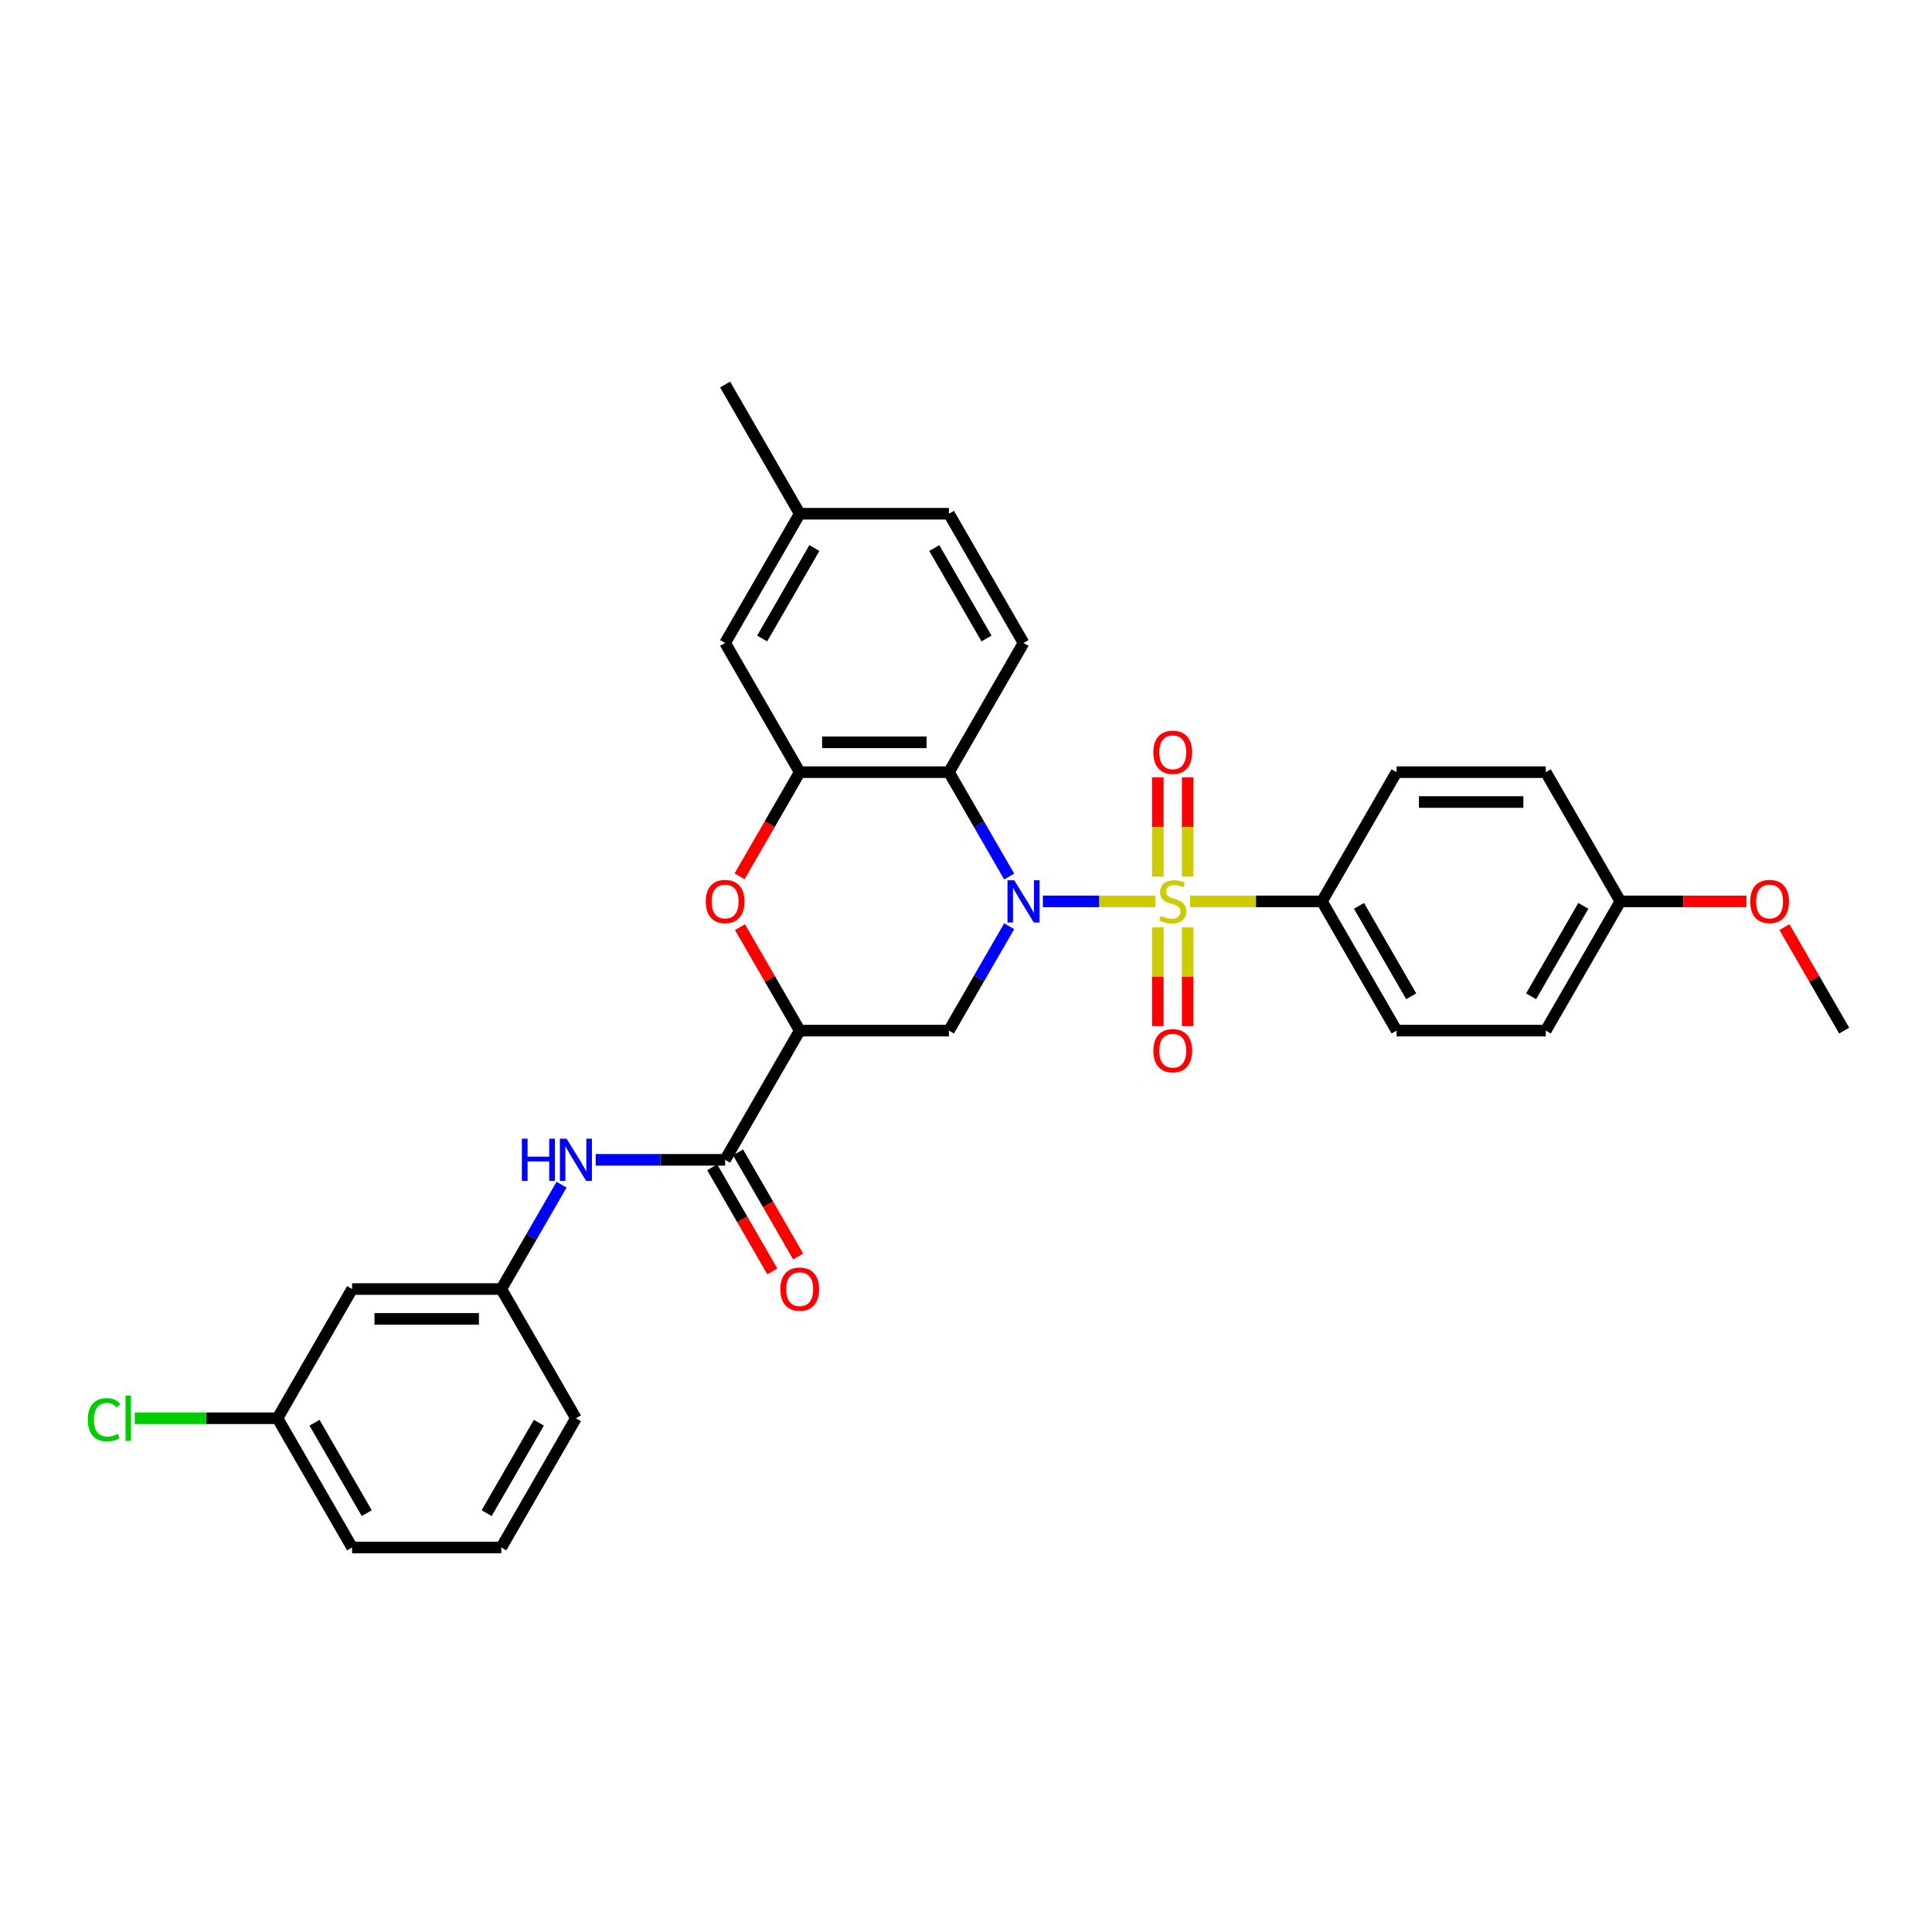 <?xml version='1.0' encoding='iso-8859-1'?>
<svg version='1.1' baseProfile='full'
              xmlns='http://www.w3.org/2000/svg'
                      xmlns:rdkit='http://www.rdkit.org/xml'
                      xmlns:xlink='http://www.w3.org/1999/xlink'
                  xml:space='preserve'
width='1000px' height='1000px' viewBox='0 0 1000 1000'>
<!-- END OF HEADER -->
<rect style='opacity:1.0;fill:#FFFFFF;stroke:none' width='1000' height='1000' x='0' y='0'> </rect>
<path class='bond-0' d='M 598.067,466.558 L 568.924,466.558' style='fill:none;fill-rule:evenodd;stroke:#CCCC00;stroke-width:6px;stroke-linecap:butt;stroke-linejoin:miter;stroke-opacity:1' />
<path class='bond-0' d='M 568.924,466.558 L 539.782,466.558' style='fill:none;fill-rule:evenodd;stroke:#0000FF;stroke-width:6px;stroke-linecap:butt;stroke-linejoin:miter;stroke-opacity:1' />
<path class='bond-7' d='M 615.953,466.558 L 650.097,466.558' style='fill:none;fill-rule:evenodd;stroke:#CCCC00;stroke-width:6px;stroke-linecap:butt;stroke-linejoin:miter;stroke-opacity:1' />
<path class='bond-7' d='M 650.097,466.558 L 684.24,466.558' style='fill:none;fill-rule:evenodd;stroke:#000000;stroke-width:6px;stroke-linecap:butt;stroke-linejoin:miter;stroke-opacity:1' />
<path class='bond-9' d='M 614.733,453.723 L 614.733,428.03' style='fill:none;fill-rule:evenodd;stroke:#CCCC00;stroke-width:6px;stroke-linecap:butt;stroke-linejoin:miter;stroke-opacity:1' />
<path class='bond-9' d='M 614.733,428.03 L 614.733,402.337' style='fill:none;fill-rule:evenodd;stroke:#FF0000;stroke-width:6px;stroke-linecap:butt;stroke-linejoin:miter;stroke-opacity:1' />
<path class='bond-9' d='M 599.287,453.723 L 599.287,428.03' style='fill:none;fill-rule:evenodd;stroke:#CCCC00;stroke-width:6px;stroke-linecap:butt;stroke-linejoin:miter;stroke-opacity:1' />
<path class='bond-9' d='M 599.287,428.03 L 599.287,402.337' style='fill:none;fill-rule:evenodd;stroke:#FF0000;stroke-width:6px;stroke-linecap:butt;stroke-linejoin:miter;stroke-opacity:1' />
<path class='bond-10' d='M 599.287,479.981 L 599.287,505.557' style='fill:none;fill-rule:evenodd;stroke:#CCCC00;stroke-width:6px;stroke-linecap:butt;stroke-linejoin:miter;stroke-opacity:1' />
<path class='bond-10' d='M 599.287,505.557 L 599.287,531.134' style='fill:none;fill-rule:evenodd;stroke:#FF0000;stroke-width:6px;stroke-linecap:butt;stroke-linejoin:miter;stroke-opacity:1' />
<path class='bond-10' d='M 614.733,479.981 L 614.733,505.557' style='fill:none;fill-rule:evenodd;stroke:#CCCC00;stroke-width:6px;stroke-linecap:butt;stroke-linejoin:miter;stroke-opacity:1' />
<path class='bond-10' d='M 614.733,505.557 L 614.733,531.134' style='fill:none;fill-rule:evenodd;stroke:#FF0000;stroke-width:6px;stroke-linecap:butt;stroke-linejoin:miter;stroke-opacity:1' />
<path class='bond-1' d='M 522.351,453.692 L 506.758,426.684' style='fill:none;fill-rule:evenodd;stroke:#0000FF;stroke-width:6px;stroke-linecap:butt;stroke-linejoin:miter;stroke-opacity:1' />
<path class='bond-1' d='M 506.758,426.684 L 491.165,399.675' style='fill:none;fill-rule:evenodd;stroke:#000000;stroke-width:6px;stroke-linecap:butt;stroke-linejoin:miter;stroke-opacity:1' />
<path class='bond-3' d='M 522.351,479.425 L 506.758,506.433' style='fill:none;fill-rule:evenodd;stroke:#0000FF;stroke-width:6px;stroke-linecap:butt;stroke-linejoin:miter;stroke-opacity:1' />
<path class='bond-3' d='M 506.758,506.433 L 491.165,533.442' style='fill:none;fill-rule:evenodd;stroke:#000000;stroke-width:6px;stroke-linecap:butt;stroke-linejoin:miter;stroke-opacity:1' />
<path class='bond-4' d='M 491.165,399.675 L 413.935,399.675' style='fill:none;fill-rule:evenodd;stroke:#000000;stroke-width:6px;stroke-linecap:butt;stroke-linejoin:miter;stroke-opacity:1' />
<path class='bond-4' d='M 479.58,384.229 L 425.519,384.229' style='fill:none;fill-rule:evenodd;stroke:#000000;stroke-width:6px;stroke-linecap:butt;stroke-linejoin:miter;stroke-opacity:1' />
<path class='bond-11' d='M 491.165,399.675 L 529.78,332.792' style='fill:none;fill-rule:evenodd;stroke:#000000;stroke-width:6px;stroke-linecap:butt;stroke-linejoin:miter;stroke-opacity:1' />
<path class='bond-2' d='M 413.935,533.442 L 491.165,533.442' style='fill:none;fill-rule:evenodd;stroke:#000000;stroke-width:6px;stroke-linecap:butt;stroke-linejoin:miter;stroke-opacity:1' />
<path class='bond-5' d='M 413.935,533.442 L 398.475,506.665' style='fill:none;fill-rule:evenodd;stroke:#000000;stroke-width:6px;stroke-linecap:butt;stroke-linejoin:miter;stroke-opacity:1' />
<path class='bond-5' d='M 398.475,506.665 L 383.016,479.888' style='fill:none;fill-rule:evenodd;stroke:#FF0000;stroke-width:6px;stroke-linecap:butt;stroke-linejoin:miter;stroke-opacity:1' />
<path class='bond-6' d='M 413.935,533.442 L 375.32,600.325' style='fill:none;fill-rule:evenodd;stroke:#000000;stroke-width:6px;stroke-linecap:butt;stroke-linejoin:miter;stroke-opacity:1' />
<path class='bond-12' d='M 413.935,399.675 L 375.32,332.792' style='fill:none;fill-rule:evenodd;stroke:#000000;stroke-width:6px;stroke-linecap:butt;stroke-linejoin:miter;stroke-opacity:1' />
<path class='bond-32' d='M 413.935,399.675 L 398.377,426.622' style='fill:none;fill-rule:evenodd;stroke:#000000;stroke-width:6px;stroke-linecap:butt;stroke-linejoin:miter;stroke-opacity:1' />
<path class='bond-32' d='M 398.377,426.622 L 382.82,453.568' style='fill:none;fill-rule:evenodd;stroke:#FF0000;stroke-width:6px;stroke-linecap:butt;stroke-linejoin:miter;stroke-opacity:1' />
<path class='bond-8' d='M 375.32,600.325 L 341.817,600.325' style='fill:none;fill-rule:evenodd;stroke:#000000;stroke-width:6px;stroke-linecap:butt;stroke-linejoin:miter;stroke-opacity:1' />
<path class='bond-8' d='M 341.817,600.325 L 308.315,600.325' style='fill:none;fill-rule:evenodd;stroke:#0000FF;stroke-width:6px;stroke-linecap:butt;stroke-linejoin:miter;stroke-opacity:1' />
<path class='bond-14' d='M 368.631,604.186 L 384.189,631.133' style='fill:none;fill-rule:evenodd;stroke:#000000;stroke-width:6px;stroke-linecap:butt;stroke-linejoin:miter;stroke-opacity:1' />
<path class='bond-14' d='M 384.189,631.133 L 399.747,658.079' style='fill:none;fill-rule:evenodd;stroke:#FF0000;stroke-width:6px;stroke-linecap:butt;stroke-linejoin:miter;stroke-opacity:1' />
<path class='bond-14' d='M 382.008,596.463 L 397.566,623.41' style='fill:none;fill-rule:evenodd;stroke:#000000;stroke-width:6px;stroke-linecap:butt;stroke-linejoin:miter;stroke-opacity:1' />
<path class='bond-14' d='M 397.566,623.41 L 413.123,650.356' style='fill:none;fill-rule:evenodd;stroke:#FF0000;stroke-width:6px;stroke-linecap:butt;stroke-linejoin:miter;stroke-opacity:1' />
<path class='bond-16' d='M 684.24,466.558 L 722.855,533.442' style='fill:none;fill-rule:evenodd;stroke:#000000;stroke-width:6px;stroke-linecap:butt;stroke-linejoin:miter;stroke-opacity:1' />
<path class='bond-16' d='M 703.409,468.868 L 730.44,515.686' style='fill:none;fill-rule:evenodd;stroke:#000000;stroke-width:6px;stroke-linecap:butt;stroke-linejoin:miter;stroke-opacity:1' />
<path class='bond-17' d='M 684.24,466.558 L 722.855,399.675' style='fill:none;fill-rule:evenodd;stroke:#000000;stroke-width:6px;stroke-linecap:butt;stroke-linejoin:miter;stroke-opacity:1' />
<path class='bond-13' d='M 290.661,613.191 L 275.068,640.2' style='fill:none;fill-rule:evenodd;stroke:#0000FF;stroke-width:6px;stroke-linecap:butt;stroke-linejoin:miter;stroke-opacity:1' />
<path class='bond-13' d='M 275.068,640.2 L 259.475,667.208' style='fill:none;fill-rule:evenodd;stroke:#000000;stroke-width:6px;stroke-linecap:butt;stroke-linejoin:miter;stroke-opacity:1' />
<path class='bond-19' d='M 529.78,332.792 L 491.165,265.909' style='fill:none;fill-rule:evenodd;stroke:#000000;stroke-width:6px;stroke-linecap:butt;stroke-linejoin:miter;stroke-opacity:1' />
<path class='bond-19' d='M 510.611,330.482 L 483.58,283.664' style='fill:none;fill-rule:evenodd;stroke:#000000;stroke-width:6px;stroke-linecap:butt;stroke-linejoin:miter;stroke-opacity:1' />
<path class='bond-33' d='M 375.32,332.792 L 413.935,265.909' style='fill:none;fill-rule:evenodd;stroke:#000000;stroke-width:6px;stroke-linecap:butt;stroke-linejoin:miter;stroke-opacity:1' />
<path class='bond-33' d='M 394.489,330.482 L 421.519,283.664' style='fill:none;fill-rule:evenodd;stroke:#000000;stroke-width:6px;stroke-linecap:butt;stroke-linejoin:miter;stroke-opacity:1' />
<path class='bond-15' d='M 259.475,667.208 L 182.244,667.208' style='fill:none;fill-rule:evenodd;stroke:#000000;stroke-width:6px;stroke-linecap:butt;stroke-linejoin:miter;stroke-opacity:1' />
<path class='bond-15' d='M 247.89,682.654 L 193.829,682.654' style='fill:none;fill-rule:evenodd;stroke:#000000;stroke-width:6px;stroke-linecap:butt;stroke-linejoin:miter;stroke-opacity:1' />
<path class='bond-27' d='M 259.475,667.208 L 298.09,734.091' style='fill:none;fill-rule:evenodd;stroke:#000000;stroke-width:6px;stroke-linecap:butt;stroke-linejoin:miter;stroke-opacity:1' />
<path class='bond-18' d='M 182.244,667.208 L 143.629,734.091' style='fill:none;fill-rule:evenodd;stroke:#000000;stroke-width:6px;stroke-linecap:butt;stroke-linejoin:miter;stroke-opacity:1' />
<path class='bond-22' d='M 722.855,533.442 L 800.085,533.442' style='fill:none;fill-rule:evenodd;stroke:#000000;stroke-width:6px;stroke-linecap:butt;stroke-linejoin:miter;stroke-opacity:1' />
<path class='bond-23' d='M 722.855,399.675 L 800.085,399.675' style='fill:none;fill-rule:evenodd;stroke:#000000;stroke-width:6px;stroke-linecap:butt;stroke-linejoin:miter;stroke-opacity:1' />
<path class='bond-23' d='M 734.44,415.121 L 788.501,415.121' style='fill:none;fill-rule:evenodd;stroke:#000000;stroke-width:6px;stroke-linecap:butt;stroke-linejoin:miter;stroke-opacity:1' />
<path class='bond-24' d='M 143.629,734.091 L 106.69,734.091' style='fill:none;fill-rule:evenodd;stroke:#000000;stroke-width:6px;stroke-linecap:butt;stroke-linejoin:miter;stroke-opacity:1' />
<path class='bond-24' d='M 106.69,734.091 L 69.751,734.091' style='fill:none;fill-rule:evenodd;stroke:#00CC00;stroke-width:6px;stroke-linecap:butt;stroke-linejoin:miter;stroke-opacity:1' />
<path class='bond-34' d='M 143.629,734.091 L 182.244,800.975' style='fill:none;fill-rule:evenodd;stroke:#000000;stroke-width:6px;stroke-linecap:butt;stroke-linejoin:miter;stroke-opacity:1' />
<path class='bond-34' d='M 162.798,736.401 L 189.829,783.219' style='fill:none;fill-rule:evenodd;stroke:#000000;stroke-width:6px;stroke-linecap:butt;stroke-linejoin:miter;stroke-opacity:1' />
<path class='bond-20' d='M 491.165,265.909 L 413.935,265.909' style='fill:none;fill-rule:evenodd;stroke:#000000;stroke-width:6px;stroke-linecap:butt;stroke-linejoin:miter;stroke-opacity:1' />
<path class='bond-29' d='M 413.935,265.909 L 375.32,199.025' style='fill:none;fill-rule:evenodd;stroke:#000000;stroke-width:6px;stroke-linecap:butt;stroke-linejoin:miter;stroke-opacity:1' />
<path class='bond-21' d='M 838.7,466.558 L 800.085,399.675' style='fill:none;fill-rule:evenodd;stroke:#000000;stroke-width:6px;stroke-linecap:butt;stroke-linejoin:miter;stroke-opacity:1' />
<path class='bond-25' d='M 838.7,466.558 L 871.33,466.558' style='fill:none;fill-rule:evenodd;stroke:#000000;stroke-width:6px;stroke-linecap:butt;stroke-linejoin:miter;stroke-opacity:1' />
<path class='bond-25' d='M 871.33,466.558 L 903.96,466.558' style='fill:none;fill-rule:evenodd;stroke:#FF0000;stroke-width:6px;stroke-linecap:butt;stroke-linejoin:miter;stroke-opacity:1' />
<path class='bond-31' d='M 838.7,466.558 L 800.085,533.442' style='fill:none;fill-rule:evenodd;stroke:#000000;stroke-width:6px;stroke-linecap:butt;stroke-linejoin:miter;stroke-opacity:1' />
<path class='bond-31' d='M 819.531,468.868 L 792.501,515.686' style='fill:none;fill-rule:evenodd;stroke:#000000;stroke-width:6px;stroke-linecap:butt;stroke-linejoin:miter;stroke-opacity:1' />
<path class='bond-30' d='M 923.626,479.888 L 939.086,506.665' style='fill:none;fill-rule:evenodd;stroke:#FF0000;stroke-width:6px;stroke-linecap:butt;stroke-linejoin:miter;stroke-opacity:1' />
<path class='bond-30' d='M 939.086,506.665 L 954.545,533.442' style='fill:none;fill-rule:evenodd;stroke:#000000;stroke-width:6px;stroke-linecap:butt;stroke-linejoin:miter;stroke-opacity:1' />
<path class='bond-26' d='M 259.475,800.975 L 298.09,734.091' style='fill:none;fill-rule:evenodd;stroke:#000000;stroke-width:6px;stroke-linecap:butt;stroke-linejoin:miter;stroke-opacity:1' />
<path class='bond-26' d='M 251.89,783.219 L 278.921,736.401' style='fill:none;fill-rule:evenodd;stroke:#000000;stroke-width:6px;stroke-linecap:butt;stroke-linejoin:miter;stroke-opacity:1' />
<path class='bond-28' d='M 259.475,800.975 L 182.244,800.975' style='fill:none;fill-rule:evenodd;stroke:#000000;stroke-width:6px;stroke-linecap:butt;stroke-linejoin:miter;stroke-opacity:1' />
<path  class='atom-0' d='M 600.832 474.065
Q 601.079 474.158, 602.098 474.59
Q 603.118 475.023, 604.23 475.301
Q 605.373 475.548, 606.485 475.548
Q 608.555 475.548, 609.759 474.559
Q 610.964 473.54, 610.964 471.779
Q 610.964 470.574, 610.346 469.833
Q 609.759 469.092, 608.833 468.69
Q 607.906 468.288, 606.361 467.825
Q 604.415 467.238, 603.241 466.682
Q 602.098 466.126, 601.264 464.952
Q 600.461 463.778, 600.461 461.801
Q 600.461 459.052, 602.314 457.353
Q 604.199 455.653, 607.906 455.653
Q 610.439 455.653, 613.312 456.858
L 612.601 459.237
Q 609.976 458.156, 607.999 458.156
Q 605.867 458.156, 604.693 459.052
Q 603.519 459.917, 603.55 461.43
Q 603.55 462.604, 604.137 463.315
Q 604.755 464.025, 605.62 464.427
Q 606.516 464.828, 607.999 465.292
Q 609.976 465.91, 611.15 466.527
Q 612.323 467.145, 613.158 468.412
Q 614.023 469.648, 614.023 471.779
Q 614.023 474.807, 611.984 476.444
Q 609.976 478.05, 606.608 478.05
Q 604.662 478.05, 603.179 477.618
Q 601.727 477.216, 599.998 476.506
L 600.832 474.065
' fill='#CCCC00'/>
<path  class='atom-1' d='M 524.945 455.623
L 532.112 467.207
Q 532.823 468.35, 533.966 470.42
Q 535.109 472.49, 535.171 472.613
L 535.171 455.623
L 538.074 455.623
L 538.074 477.494
L 535.078 477.494
L 527.386 464.828
Q 526.49 463.346, 525.532 461.647
Q 524.606 459.947, 524.327 459.422
L 524.327 477.494
L 521.485 477.494
L 521.485 455.623
L 524.945 455.623
' fill='#0000FF'/>
<path  class='atom-6' d='M 365.28 466.62
Q 365.28 461.369, 367.875 458.434
Q 370.47 455.499, 375.32 455.499
Q 380.17 455.499, 382.765 458.434
Q 385.36 461.369, 385.36 466.62
Q 385.36 471.934, 382.734 474.961
Q 380.108 477.958, 375.32 477.958
Q 370.501 477.958, 367.875 474.961
Q 365.28 471.964, 365.28 466.62
M 375.32 475.486
Q 378.656 475.486, 380.448 473.262
Q 382.27 471.007, 382.27 466.62
Q 382.27 462.326, 380.448 460.164
Q 378.656 457.97, 375.32 457.97
Q 371.983 457.97, 370.161 460.133
Q 368.369 462.295, 368.369 466.62
Q 368.369 471.038, 370.161 473.262
Q 371.983 475.486, 375.32 475.486
' fill='#FF0000'/>
<path  class='atom-9' d='M 270.117 589.389
L 273.083 589.389
L 273.083 598.688
L 284.265 598.688
L 284.265 589.389
L 287.231 589.389
L 287.231 611.261
L 284.265 611.261
L 284.265 601.159
L 273.083 601.159
L 273.083 611.261
L 270.117 611.261
L 270.117 589.389
' fill='#0000FF'/>
<path  class='atom-9' d='M 293.255 589.389
L 300.422 600.974
Q 301.133 602.117, 302.276 604.186
Q 303.419 606.256, 303.48 606.38
L 303.48 589.389
L 306.384 589.389
L 306.384 611.261
L 303.388 611.261
L 295.696 598.595
Q 294.8 597.112, 293.842 595.413
Q 292.915 593.714, 292.637 593.189
L 292.637 611.261
L 289.795 611.261
L 289.795 589.389
L 293.255 589.389
' fill='#0000FF'/>
<path  class='atom-10' d='M 596.97 389.39
Q 596.97 384.138, 599.565 381.204
Q 602.16 378.269, 607.01 378.269
Q 611.86 378.269, 614.455 381.204
Q 617.05 384.138, 617.05 389.39
Q 617.05 394.704, 614.424 397.731
Q 611.798 400.727, 607.01 400.727
Q 602.191 400.727, 599.565 397.731
Q 596.97 394.734, 596.97 389.39
M 607.01 398.256
Q 610.346 398.256, 612.138 396.032
Q 613.961 393.777, 613.961 389.39
Q 613.961 385.096, 612.138 382.934
Q 610.346 380.74, 607.01 380.74
Q 603.674 380.74, 601.851 382.903
Q 600.059 385.065, 600.059 389.39
Q 600.059 393.808, 601.851 396.032
Q 603.674 398.256, 607.01 398.256
' fill='#FF0000'/>
<path  class='atom-11' d='M 596.97 543.85
Q 596.97 538.599, 599.565 535.664
Q 602.16 532.729, 607.01 532.729
Q 611.86 532.729, 614.455 535.664
Q 617.05 538.599, 617.05 543.85
Q 617.05 549.164, 614.424 552.191
Q 611.798 555.188, 607.01 555.188
Q 602.191 555.188, 599.565 552.191
Q 596.97 549.195, 596.97 543.85
M 607.01 552.716
Q 610.346 552.716, 612.138 550.492
Q 613.961 548.237, 613.961 543.85
Q 613.961 539.556, 612.138 537.394
Q 610.346 535.2, 607.01 535.2
Q 603.674 535.2, 601.851 537.363
Q 600.059 539.525, 600.059 543.85
Q 600.059 548.268, 601.851 550.492
Q 603.674 552.716, 607.01 552.716
' fill='#FF0000'/>
<path  class='atom-15' d='M 403.895 667.27
Q 403.895 662.018, 406.49 659.083
Q 409.085 656.149, 413.935 656.149
Q 418.785 656.149, 421.38 659.083
Q 423.975 662.018, 423.975 667.27
Q 423.975 672.583, 421.349 675.611
Q 418.723 678.607, 413.935 678.607
Q 409.116 678.607, 406.49 675.611
Q 403.895 672.614, 403.895 667.27
M 413.935 676.136
Q 417.271 676.136, 419.063 673.912
Q 420.885 671.657, 420.885 667.27
Q 420.885 662.976, 419.063 660.813
Q 417.271 658.62, 413.935 658.62
Q 410.598 658.62, 408.776 660.783
Q 406.984 662.945, 406.984 667.27
Q 406.984 671.687, 408.776 673.912
Q 410.598 676.136, 413.935 676.136
' fill='#FF0000'/>
<path  class='atom-25' d='M 45.455 734.848
Q 45.455 729.411, 47.988 726.569
Q 50.552 723.696, 55.402 723.696
Q 59.912 723.696, 62.322 726.878
L 60.283 728.546
Q 58.522 726.229, 55.402 726.229
Q 52.096 726.229, 50.336 728.453
Q 48.605 730.647, 48.605 734.848
Q 48.605 739.173, 50.397 741.397
Q 52.22 743.621, 55.742 743.621
Q 58.151 743.621, 60.962 742.17
L 61.827 744.486
Q 60.684 745.228, 58.954 745.66
Q 57.224 746.093, 55.309 746.093
Q 50.552 746.093, 47.988 743.189
Q 45.455 740.285, 45.455 734.848
' fill='#00CC00'/>
<path  class='atom-25' d='M 64.978 722.368
L 67.82 722.368
L 67.82 745.815
L 64.978 745.815
L 64.978 722.368
' fill='#00CC00'/>
<path  class='atom-26' d='M 905.89 466.62
Q 905.89 461.369, 908.485 458.434
Q 911.08 455.499, 915.93 455.499
Q 920.78 455.499, 923.375 458.434
Q 925.97 461.369, 925.97 466.62
Q 925.97 471.934, 923.344 474.961
Q 920.719 477.958, 915.93 477.958
Q 911.111 477.958, 908.485 474.961
Q 905.89 471.964, 905.89 466.62
M 915.93 475.486
Q 919.267 475.486, 921.058 473.262
Q 922.881 471.007, 922.881 466.62
Q 922.881 462.326, 921.058 460.164
Q 919.267 457.97, 915.93 457.97
Q 912.594 457.97, 910.771 460.133
Q 908.98 462.295, 908.98 466.62
Q 908.98 471.038, 910.771 473.262
Q 912.594 475.486, 915.93 475.486
' fill='#FF0000'/>
</svg>
